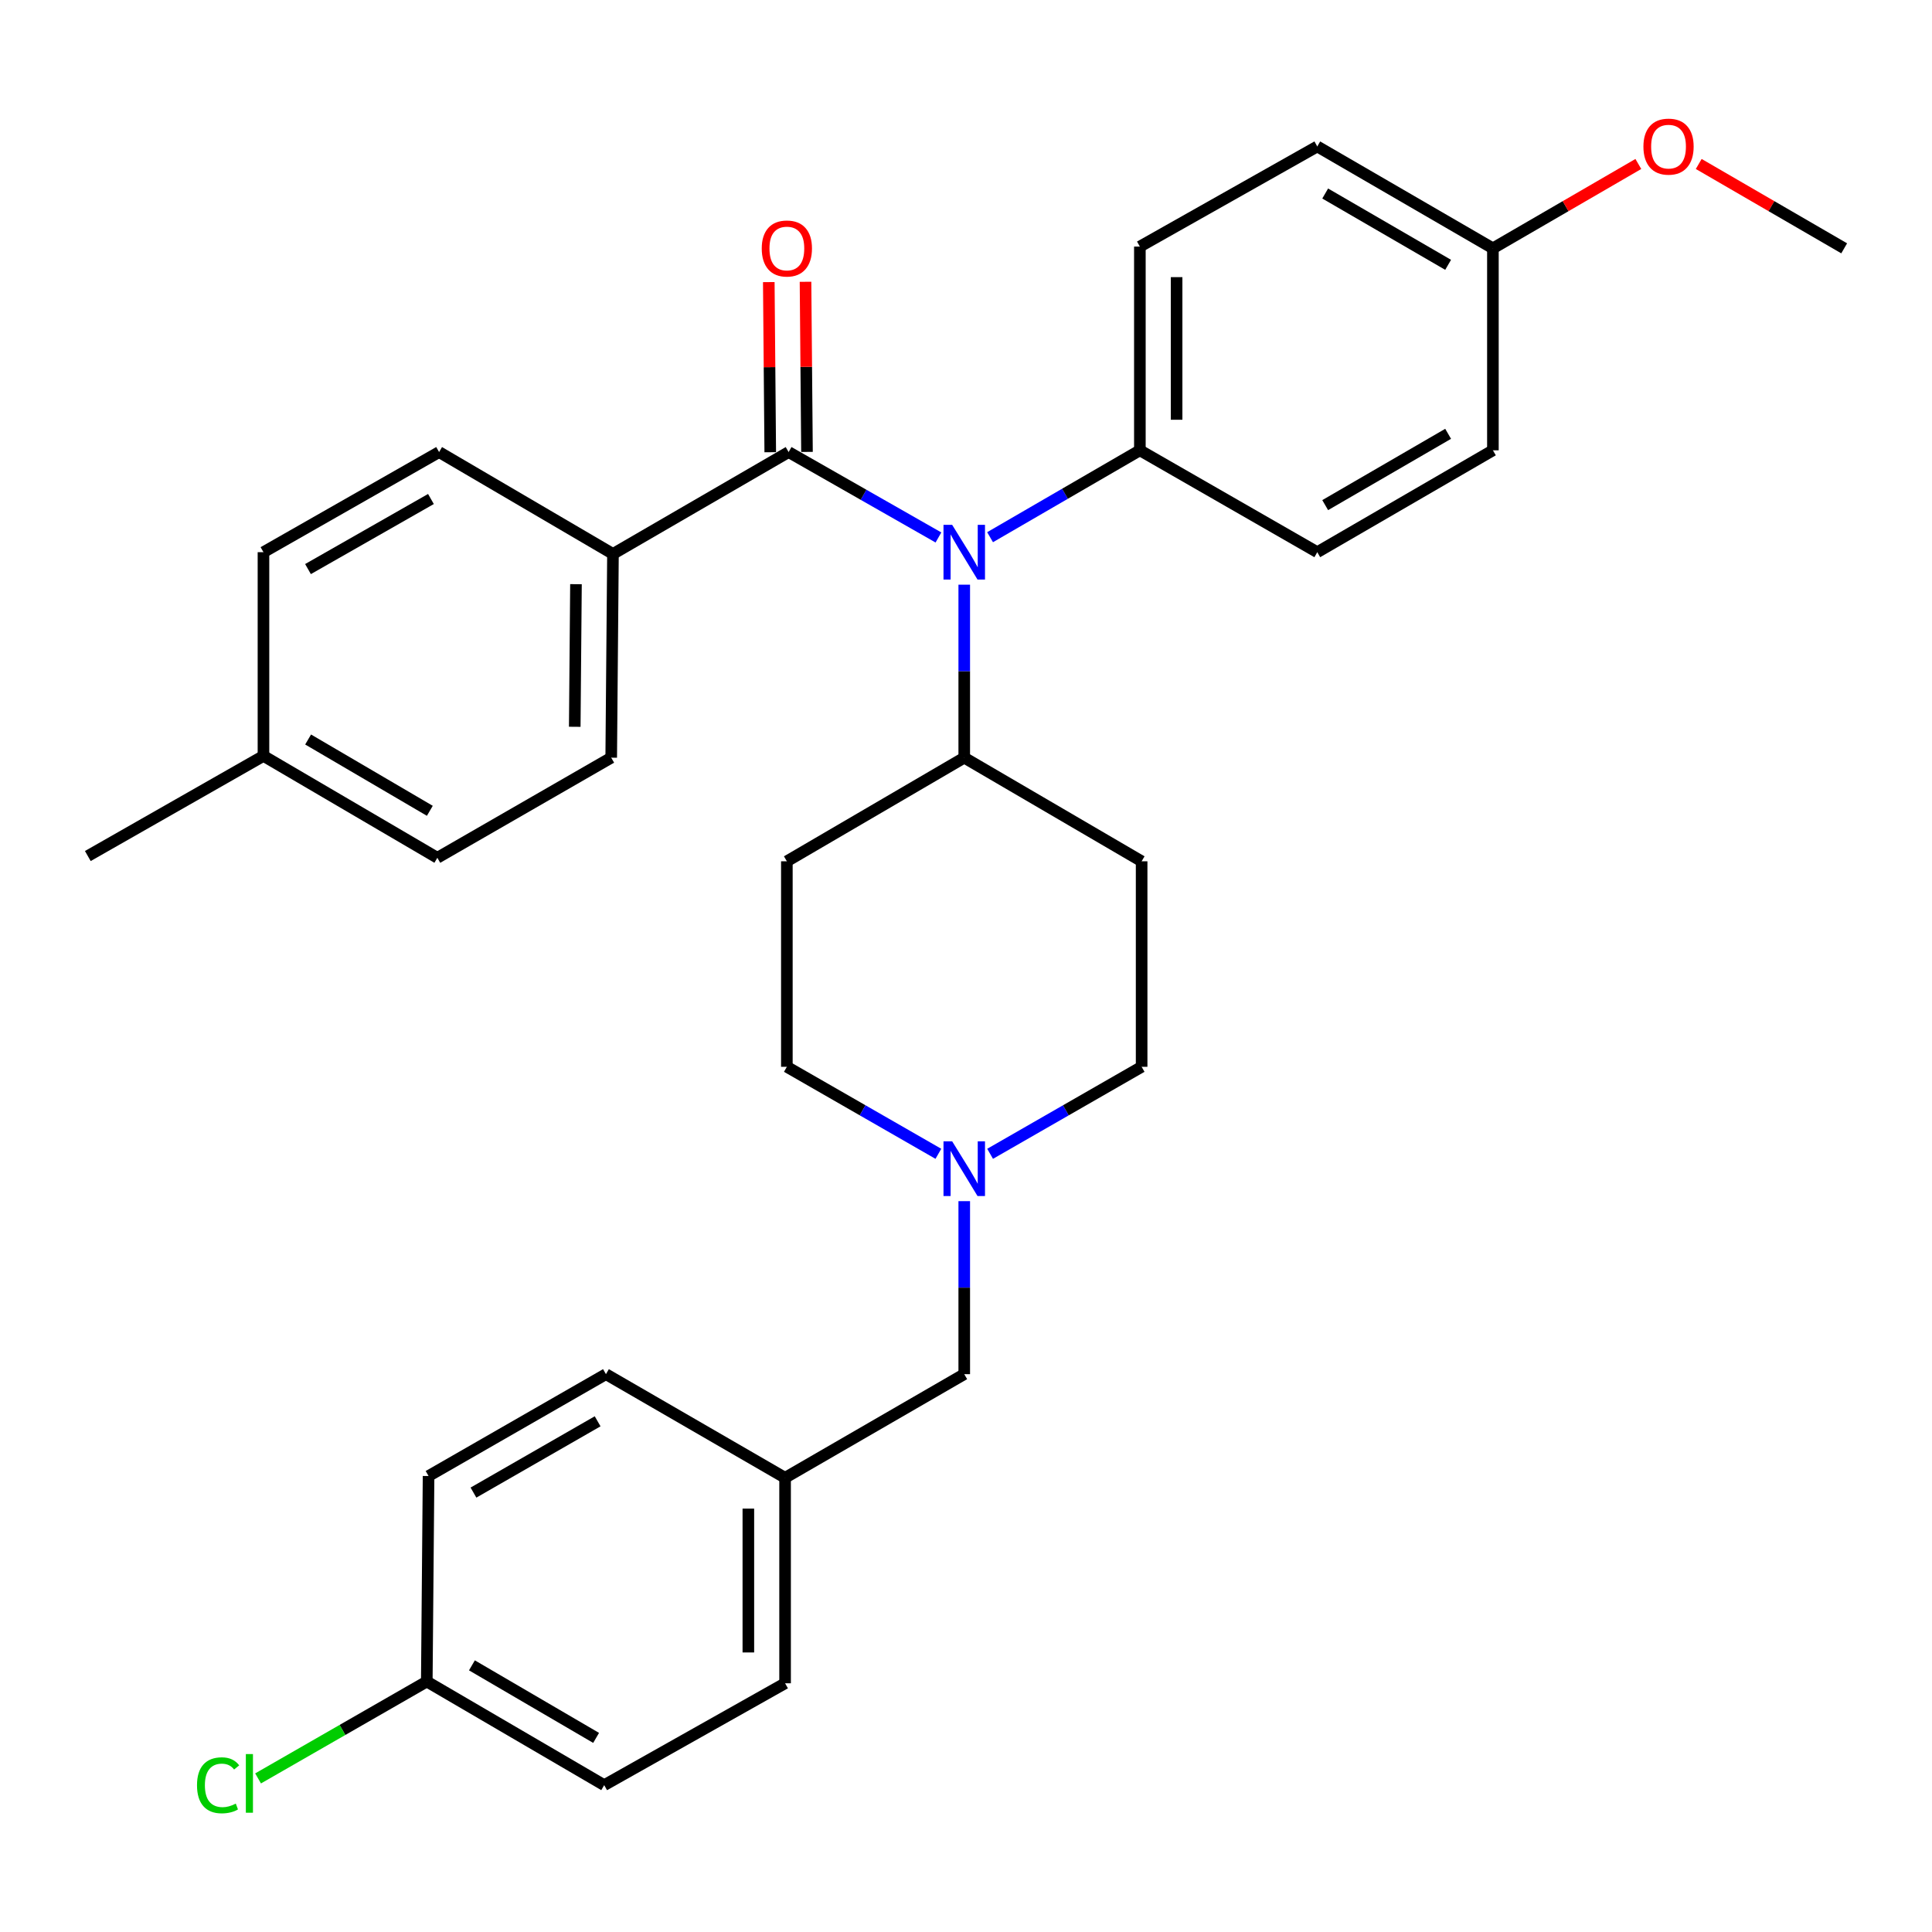 <?xml version='1.0' encoding='iso-8859-1'?>
<svg version='1.1' baseProfile='full'
              xmlns='http://www.w3.org/2000/svg'
                      xmlns:rdkit='http://www.rdkit.org/xml'
                      xmlns:xlink='http://www.w3.org/1999/xlink'
                  xml:space='preserve'
width='1000px' height='1000px' viewBox='0 0 1000 1000'>
<!-- END OF HEADER -->
<rect style='opacity:1.0;fill:#FFFFFF;stroke:none' width='1000' height='1000' x='0' y='0'> </rect>
<path class='bond-0' d='M 407.278,445.807 L 407.278,552.176' style='fill:none;fill-rule:evenodd;stroke:#000000;stroke-width:6px;stroke-linecap:butt;stroke-linejoin:miter;stroke-opacity:1' />
<path class='bond-1' d='M 407.278,445.807 L 499.092,392.168' style='fill:none;fill-rule:evenodd;stroke:#000000;stroke-width:6px;stroke-linecap:butt;stroke-linejoin:miter;stroke-opacity:1' />
<path class='bond-2' d='M 407.278,552.176 L 446.492,574.692' style='fill:none;fill-rule:evenodd;stroke:#000000;stroke-width:6px;stroke-linecap:butt;stroke-linejoin:miter;stroke-opacity:1' />
<path class='bond-2' d='M 446.492,574.692 L 485.705,597.209' style='fill:none;fill-rule:evenodd;stroke:#0000FF;stroke-width:6px;stroke-linecap:butt;stroke-linejoin:miter;stroke-opacity:1' />
<path class='bond-3' d='M 512.478,597.209 L 551.692,574.692' style='fill:none;fill-rule:evenodd;stroke:#0000FF;stroke-width:6px;stroke-linecap:butt;stroke-linejoin:miter;stroke-opacity:1' />
<path class='bond-3' d='M 551.692,574.692 L 590.905,552.176' style='fill:none;fill-rule:evenodd;stroke:#000000;stroke-width:6px;stroke-linecap:butt;stroke-linejoin:miter;stroke-opacity:1' />
<path class='bond-4' d='M 499.092,621.715 L 499.092,666.49' style='fill:none;fill-rule:evenodd;stroke:#0000FF;stroke-width:6px;stroke-linecap:butt;stroke-linejoin:miter;stroke-opacity:1' />
<path class='bond-4' d='M 499.092,666.49 L 499.092,711.265' style='fill:none;fill-rule:evenodd;stroke:#000000;stroke-width:6px;stroke-linecap:butt;stroke-linejoin:miter;stroke-opacity:1' />
<path class='bond-5' d='M 590.905,552.176 L 590.905,445.807' style='fill:none;fill-rule:evenodd;stroke:#000000;stroke-width:6px;stroke-linecap:butt;stroke-linejoin:miter;stroke-opacity:1' />
<path class='bond-6' d='M 590.905,445.807 L 499.092,392.168' style='fill:none;fill-rule:evenodd;stroke:#000000;stroke-width:6px;stroke-linecap:butt;stroke-linejoin:miter;stroke-opacity:1' />
<path class='bond-7' d='M 499.092,392.168 L 499.092,347.398' style='fill:none;fill-rule:evenodd;stroke:#000000;stroke-width:6px;stroke-linecap:butt;stroke-linejoin:miter;stroke-opacity:1' />
<path class='bond-7' d='M 499.092,347.398 L 499.092,302.628' style='fill:none;fill-rule:evenodd;stroke:#0000FF;stroke-width:6px;stroke-linecap:butt;stroke-linejoin:miter;stroke-opacity:1' />
<path class='bond-8' d='M 220.905,870.353 L 312.729,923.992' style='fill:none;fill-rule:evenodd;stroke:#000000;stroke-width:6px;stroke-linecap:butt;stroke-linejoin:miter;stroke-opacity:1' />
<path class='bond-8' d='M 244.269,861.982 L 308.546,899.529' style='fill:none;fill-rule:evenodd;stroke:#000000;stroke-width:6px;stroke-linecap:butt;stroke-linejoin:miter;stroke-opacity:1' />
<path class='bond-9' d='M 220.905,870.353 L 177.242,895.43' style='fill:none;fill-rule:evenodd;stroke:#000000;stroke-width:6px;stroke-linecap:butt;stroke-linejoin:miter;stroke-opacity:1' />
<path class='bond-9' d='M 177.242,895.43 L 133.579,920.507' style='fill:none;fill-rule:evenodd;stroke:#00CC00;stroke-width:6px;stroke-linecap:butt;stroke-linejoin:miter;stroke-opacity:1' />
<path class='bond-10' d='M 220.905,870.353 L 221.824,763.984' style='fill:none;fill-rule:evenodd;stroke:#000000;stroke-width:6px;stroke-linecap:butt;stroke-linejoin:miter;stroke-opacity:1' />
<path class='bond-11' d='M 499.092,711.265 L 406.359,764.903' style='fill:none;fill-rule:evenodd;stroke:#000000;stroke-width:6px;stroke-linecap:butt;stroke-linejoin:miter;stroke-opacity:1' />
<path class='bond-12' d='M 406.359,764.903 L 313.638,711.265' style='fill:none;fill-rule:evenodd;stroke:#000000;stroke-width:6px;stroke-linecap:butt;stroke-linejoin:miter;stroke-opacity:1' />
<path class='bond-13' d='M 406.359,764.903 L 406.359,871.262' style='fill:none;fill-rule:evenodd;stroke:#000000;stroke-width:6px;stroke-linecap:butt;stroke-linejoin:miter;stroke-opacity:1' />
<path class='bond-13' d='M 387.346,780.857 L 387.346,855.308' style='fill:none;fill-rule:evenodd;stroke:#000000;stroke-width:6px;stroke-linecap:butt;stroke-linejoin:miter;stroke-opacity:1' />
<path class='bond-14' d='M 485.736,278.196 L 446.961,256.092' style='fill:none;fill-rule:evenodd;stroke:#0000FF;stroke-width:6px;stroke-linecap:butt;stroke-linejoin:miter;stroke-opacity:1' />
<path class='bond-14' d='M 446.961,256.092 L 408.187,233.988' style='fill:none;fill-rule:evenodd;stroke:#000000;stroke-width:6px;stroke-linecap:butt;stroke-linejoin:miter;stroke-opacity:1' />
<path class='bond-15' d='M 512.459,278.056 L 551.228,255.567' style='fill:none;fill-rule:evenodd;stroke:#0000FF;stroke-width:6px;stroke-linecap:butt;stroke-linejoin:miter;stroke-opacity:1' />
<path class='bond-15' d='M 551.228,255.567 L 589.996,233.079' style='fill:none;fill-rule:evenodd;stroke:#000000;stroke-width:6px;stroke-linecap:butt;stroke-linejoin:miter;stroke-opacity:1' />
<path class='bond-16' d='M 317.271,286.718 L 316.363,392.168' style='fill:none;fill-rule:evenodd;stroke:#000000;stroke-width:6px;stroke-linecap:butt;stroke-linejoin:miter;stroke-opacity:1' />
<path class='bond-16' d='M 298.122,302.372 L 297.487,376.187' style='fill:none;fill-rule:evenodd;stroke:#000000;stroke-width:6px;stroke-linecap:butt;stroke-linejoin:miter;stroke-opacity:1' />
<path class='bond-17' d='M 317.271,286.718 L 227.275,233.988' style='fill:none;fill-rule:evenodd;stroke:#000000;stroke-width:6px;stroke-linecap:butt;stroke-linejoin:miter;stroke-opacity:1' />
<path class='bond-18' d='M 317.271,286.718 L 408.187,233.988' style='fill:none;fill-rule:evenodd;stroke:#000000;stroke-width:6px;stroke-linecap:butt;stroke-linejoin:miter;stroke-opacity:1' />
<path class='bond-19' d='M 417.693,233.906 L 417.314,189.879' style='fill:none;fill-rule:evenodd;stroke:#000000;stroke-width:6px;stroke-linecap:butt;stroke-linejoin:miter;stroke-opacity:1' />
<path class='bond-19' d='M 417.314,189.879 L 416.934,145.852' style='fill:none;fill-rule:evenodd;stroke:#FF0000;stroke-width:6px;stroke-linecap:butt;stroke-linejoin:miter;stroke-opacity:1' />
<path class='bond-19' d='M 398.68,234.07 L 398.301,190.043' style='fill:none;fill-rule:evenodd;stroke:#000000;stroke-width:6px;stroke-linecap:butt;stroke-linejoin:miter;stroke-opacity:1' />
<path class='bond-19' d='M 398.301,190.043 L 397.922,146.016' style='fill:none;fill-rule:evenodd;stroke:#FF0000;stroke-width:6px;stroke-linecap:butt;stroke-linejoin:miter;stroke-opacity:1' />
<path class='bond-20' d='M 316.363,392.168 L 226.366,443.99' style='fill:none;fill-rule:evenodd;stroke:#000000;stroke-width:6px;stroke-linecap:butt;stroke-linejoin:miter;stroke-opacity:1' />
<path class='bond-21' d='M 589.996,233.079 L 681.82,285.81' style='fill:none;fill-rule:evenodd;stroke:#000000;stroke-width:6px;stroke-linecap:butt;stroke-linejoin:miter;stroke-opacity:1' />
<path class='bond-22' d='M 589.996,233.079 L 589.996,127.629' style='fill:none;fill-rule:evenodd;stroke:#000000;stroke-width:6px;stroke-linecap:butt;stroke-linejoin:miter;stroke-opacity:1' />
<path class='bond-22' d='M 609.01,217.262 L 609.01,143.447' style='fill:none;fill-rule:evenodd;stroke:#000000;stroke-width:6px;stroke-linecap:butt;stroke-linejoin:miter;stroke-opacity:1' />
<path class='bond-23' d='M 772.725,128.538 L 681.82,75.807' style='fill:none;fill-rule:evenodd;stroke:#000000;stroke-width:6px;stroke-linecap:butt;stroke-linejoin:miter;stroke-opacity:1' />
<path class='bond-23' d='M 749.549,137.075 L 685.916,100.163' style='fill:none;fill-rule:evenodd;stroke:#000000;stroke-width:6px;stroke-linecap:butt;stroke-linejoin:miter;stroke-opacity:1' />
<path class='bond-24' d='M 772.725,128.538 L 810.364,106.705' style='fill:none;fill-rule:evenodd;stroke:#000000;stroke-width:6px;stroke-linecap:butt;stroke-linejoin:miter;stroke-opacity:1' />
<path class='bond-24' d='M 810.364,106.705 L 848.003,84.872' style='fill:none;fill-rule:evenodd;stroke:#FF0000;stroke-width:6px;stroke-linecap:butt;stroke-linejoin:miter;stroke-opacity:1' />
<path class='bond-25' d='M 772.725,128.538 L 772.725,233.079' style='fill:none;fill-rule:evenodd;stroke:#000000;stroke-width:6px;stroke-linecap:butt;stroke-linejoin:miter;stroke-opacity:1' />
<path class='bond-26' d='M 681.82,285.81 L 772.725,233.079' style='fill:none;fill-rule:evenodd;stroke:#000000;stroke-width:6px;stroke-linecap:butt;stroke-linejoin:miter;stroke-opacity:1' />
<path class='bond-26' d='M 685.916,261.453 L 749.549,224.542' style='fill:none;fill-rule:evenodd;stroke:#000000;stroke-width:6px;stroke-linecap:butt;stroke-linejoin:miter;stroke-opacity:1' />
<path class='bond-27' d='M 589.996,127.629 L 681.82,75.807' style='fill:none;fill-rule:evenodd;stroke:#000000;stroke-width:6px;stroke-linecap:butt;stroke-linejoin:miter;stroke-opacity:1' />
<path class='bond-28' d='M 879.258,84.871 L 916.901,106.704' style='fill:none;fill-rule:evenodd;stroke:#FF0000;stroke-width:6px;stroke-linecap:butt;stroke-linejoin:miter;stroke-opacity:1' />
<path class='bond-28' d='M 916.901,106.704 L 954.545,128.538' style='fill:none;fill-rule:evenodd;stroke:#000000;stroke-width:6px;stroke-linecap:butt;stroke-linejoin:miter;stroke-opacity:1' />
<path class='bond-29' d='M 227.275,233.988 L 136.37,285.81' style='fill:none;fill-rule:evenodd;stroke:#000000;stroke-width:6px;stroke-linecap:butt;stroke-linejoin:miter;stroke-opacity:1' />
<path class='bond-29' d='M 223.055,258.279 L 159.422,294.554' style='fill:none;fill-rule:evenodd;stroke:#000000;stroke-width:6px;stroke-linecap:butt;stroke-linejoin:miter;stroke-opacity:1' />
<path class='bond-30' d='M 136.37,285.81 L 136.37,391.26' style='fill:none;fill-rule:evenodd;stroke:#000000;stroke-width:6px;stroke-linecap:butt;stroke-linejoin:miter;stroke-opacity:1' />
<path class='bond-31' d='M 226.366,443.99 L 136.37,391.26' style='fill:none;fill-rule:evenodd;stroke:#000000;stroke-width:6px;stroke-linecap:butt;stroke-linejoin:miter;stroke-opacity:1' />
<path class='bond-31' d='M 222.479,419.675 L 159.481,382.764' style='fill:none;fill-rule:evenodd;stroke:#000000;stroke-width:6px;stroke-linecap:butt;stroke-linejoin:miter;stroke-opacity:1' />
<path class='bond-32' d='M 136.37,391.26 L 45.455,443.081' style='fill:none;fill-rule:evenodd;stroke:#000000;stroke-width:6px;stroke-linecap:butt;stroke-linejoin:miter;stroke-opacity:1' />
<path class='bond-33' d='M 221.824,763.984 L 313.638,711.265' style='fill:none;fill-rule:evenodd;stroke:#000000;stroke-width:6px;stroke-linecap:butt;stroke-linejoin:miter;stroke-opacity:1' />
<path class='bond-33' d='M 245.064,772.565 L 309.333,735.661' style='fill:none;fill-rule:evenodd;stroke:#000000;stroke-width:6px;stroke-linecap:butt;stroke-linejoin:miter;stroke-opacity:1' />
<path class='bond-34' d='M 312.729,923.992 L 406.359,871.262' style='fill:none;fill-rule:evenodd;stroke:#000000;stroke-width:6px;stroke-linecap:butt;stroke-linejoin:miter;stroke-opacity:1' />
<path  class='atom-2' d='M 492.832 590.736
L 502.112 605.736
Q 503.032 607.216, 504.512 609.896
Q 505.992 612.576, 506.072 612.736
L 506.072 590.736
L 509.832 590.736
L 509.832 619.056
L 505.952 619.056
L 495.992 602.656
Q 494.832 600.736, 493.592 598.536
Q 492.392 596.336, 492.032 595.656
L 492.032 619.056
L 488.352 619.056
L 488.352 590.736
L 492.832 590.736
' fill='#0000FF'/>
<path  class='atom-9' d='M 492.832 271.65
L 502.112 286.65
Q 503.032 288.13, 504.512 290.81
Q 505.992 293.49, 506.072 293.65
L 506.072 271.65
L 509.832 271.65
L 509.832 299.97
L 505.952 299.97
L 495.992 283.57
Q 494.832 281.65, 493.592 279.45
Q 492.392 277.25, 492.032 276.57
L 492.032 299.97
L 488.352 299.97
L 488.352 271.65
L 492.832 271.65
' fill='#0000FF'/>
<path  class='atom-12' d='M 394.278 128.618
Q 394.278 121.818, 397.638 118.018
Q 400.998 114.218, 407.278 114.218
Q 413.558 114.218, 416.918 118.018
Q 420.278 121.818, 420.278 128.618
Q 420.278 135.498, 416.878 139.418
Q 413.478 143.298, 407.278 143.298
Q 401.038 143.298, 397.638 139.418
Q 394.278 135.538, 394.278 128.618
M 407.278 140.098
Q 411.598 140.098, 413.918 137.218
Q 416.278 134.298, 416.278 128.618
Q 416.278 123.058, 413.918 120.258
Q 411.598 117.418, 407.278 117.418
Q 402.958 117.418, 400.598 120.218
Q 398.278 123.018, 398.278 128.618
Q 398.278 134.338, 400.598 137.218
Q 402.958 140.098, 407.278 140.098
' fill='#FF0000'/>
<path  class='atom-20' d='M 850.63 75.887
Q 850.63 69.087, 853.99 65.287
Q 857.35 61.487, 863.63 61.487
Q 869.91 61.487, 873.27 65.287
Q 876.63 69.087, 876.63 75.887
Q 876.63 82.767, 873.23 86.687
Q 869.83 90.567, 863.63 90.567
Q 857.39 90.567, 853.99 86.687
Q 850.63 82.807, 850.63 75.887
M 863.63 87.367
Q 867.95 87.367, 870.27 84.487
Q 872.63 81.567, 872.63 75.887
Q 872.63 70.327, 870.27 67.527
Q 867.95 64.687, 863.63 64.687
Q 859.31 64.687, 856.95 67.487
Q 854.63 70.287, 854.63 75.887
Q 854.63 81.607, 856.95 84.487
Q 859.31 87.367, 863.63 87.367
' fill='#FF0000'/>
<path  class='atom-27' d='M 101.972 924.064
Q 101.972 917.024, 105.252 913.344
Q 108.572 909.624, 114.852 909.624
Q 120.692 909.624, 123.812 913.744
L 121.172 915.904
Q 118.892 912.904, 114.852 912.904
Q 110.572 912.904, 108.292 915.784
Q 106.052 918.624, 106.052 924.064
Q 106.052 929.664, 108.372 932.544
Q 110.732 935.424, 115.292 935.424
Q 118.412 935.424, 122.052 933.544
L 123.172 936.544
Q 121.692 937.504, 119.452 938.064
Q 117.212 938.624, 114.732 938.624
Q 108.572 938.624, 105.252 934.864
Q 101.972 931.104, 101.972 924.064
' fill='#00CC00'/>
<path  class='atom-27' d='M 127.252 907.904
L 130.932 907.904
L 130.932 938.264
L 127.252 938.264
L 127.252 907.904
' fill='#00CC00'/>
</svg>
